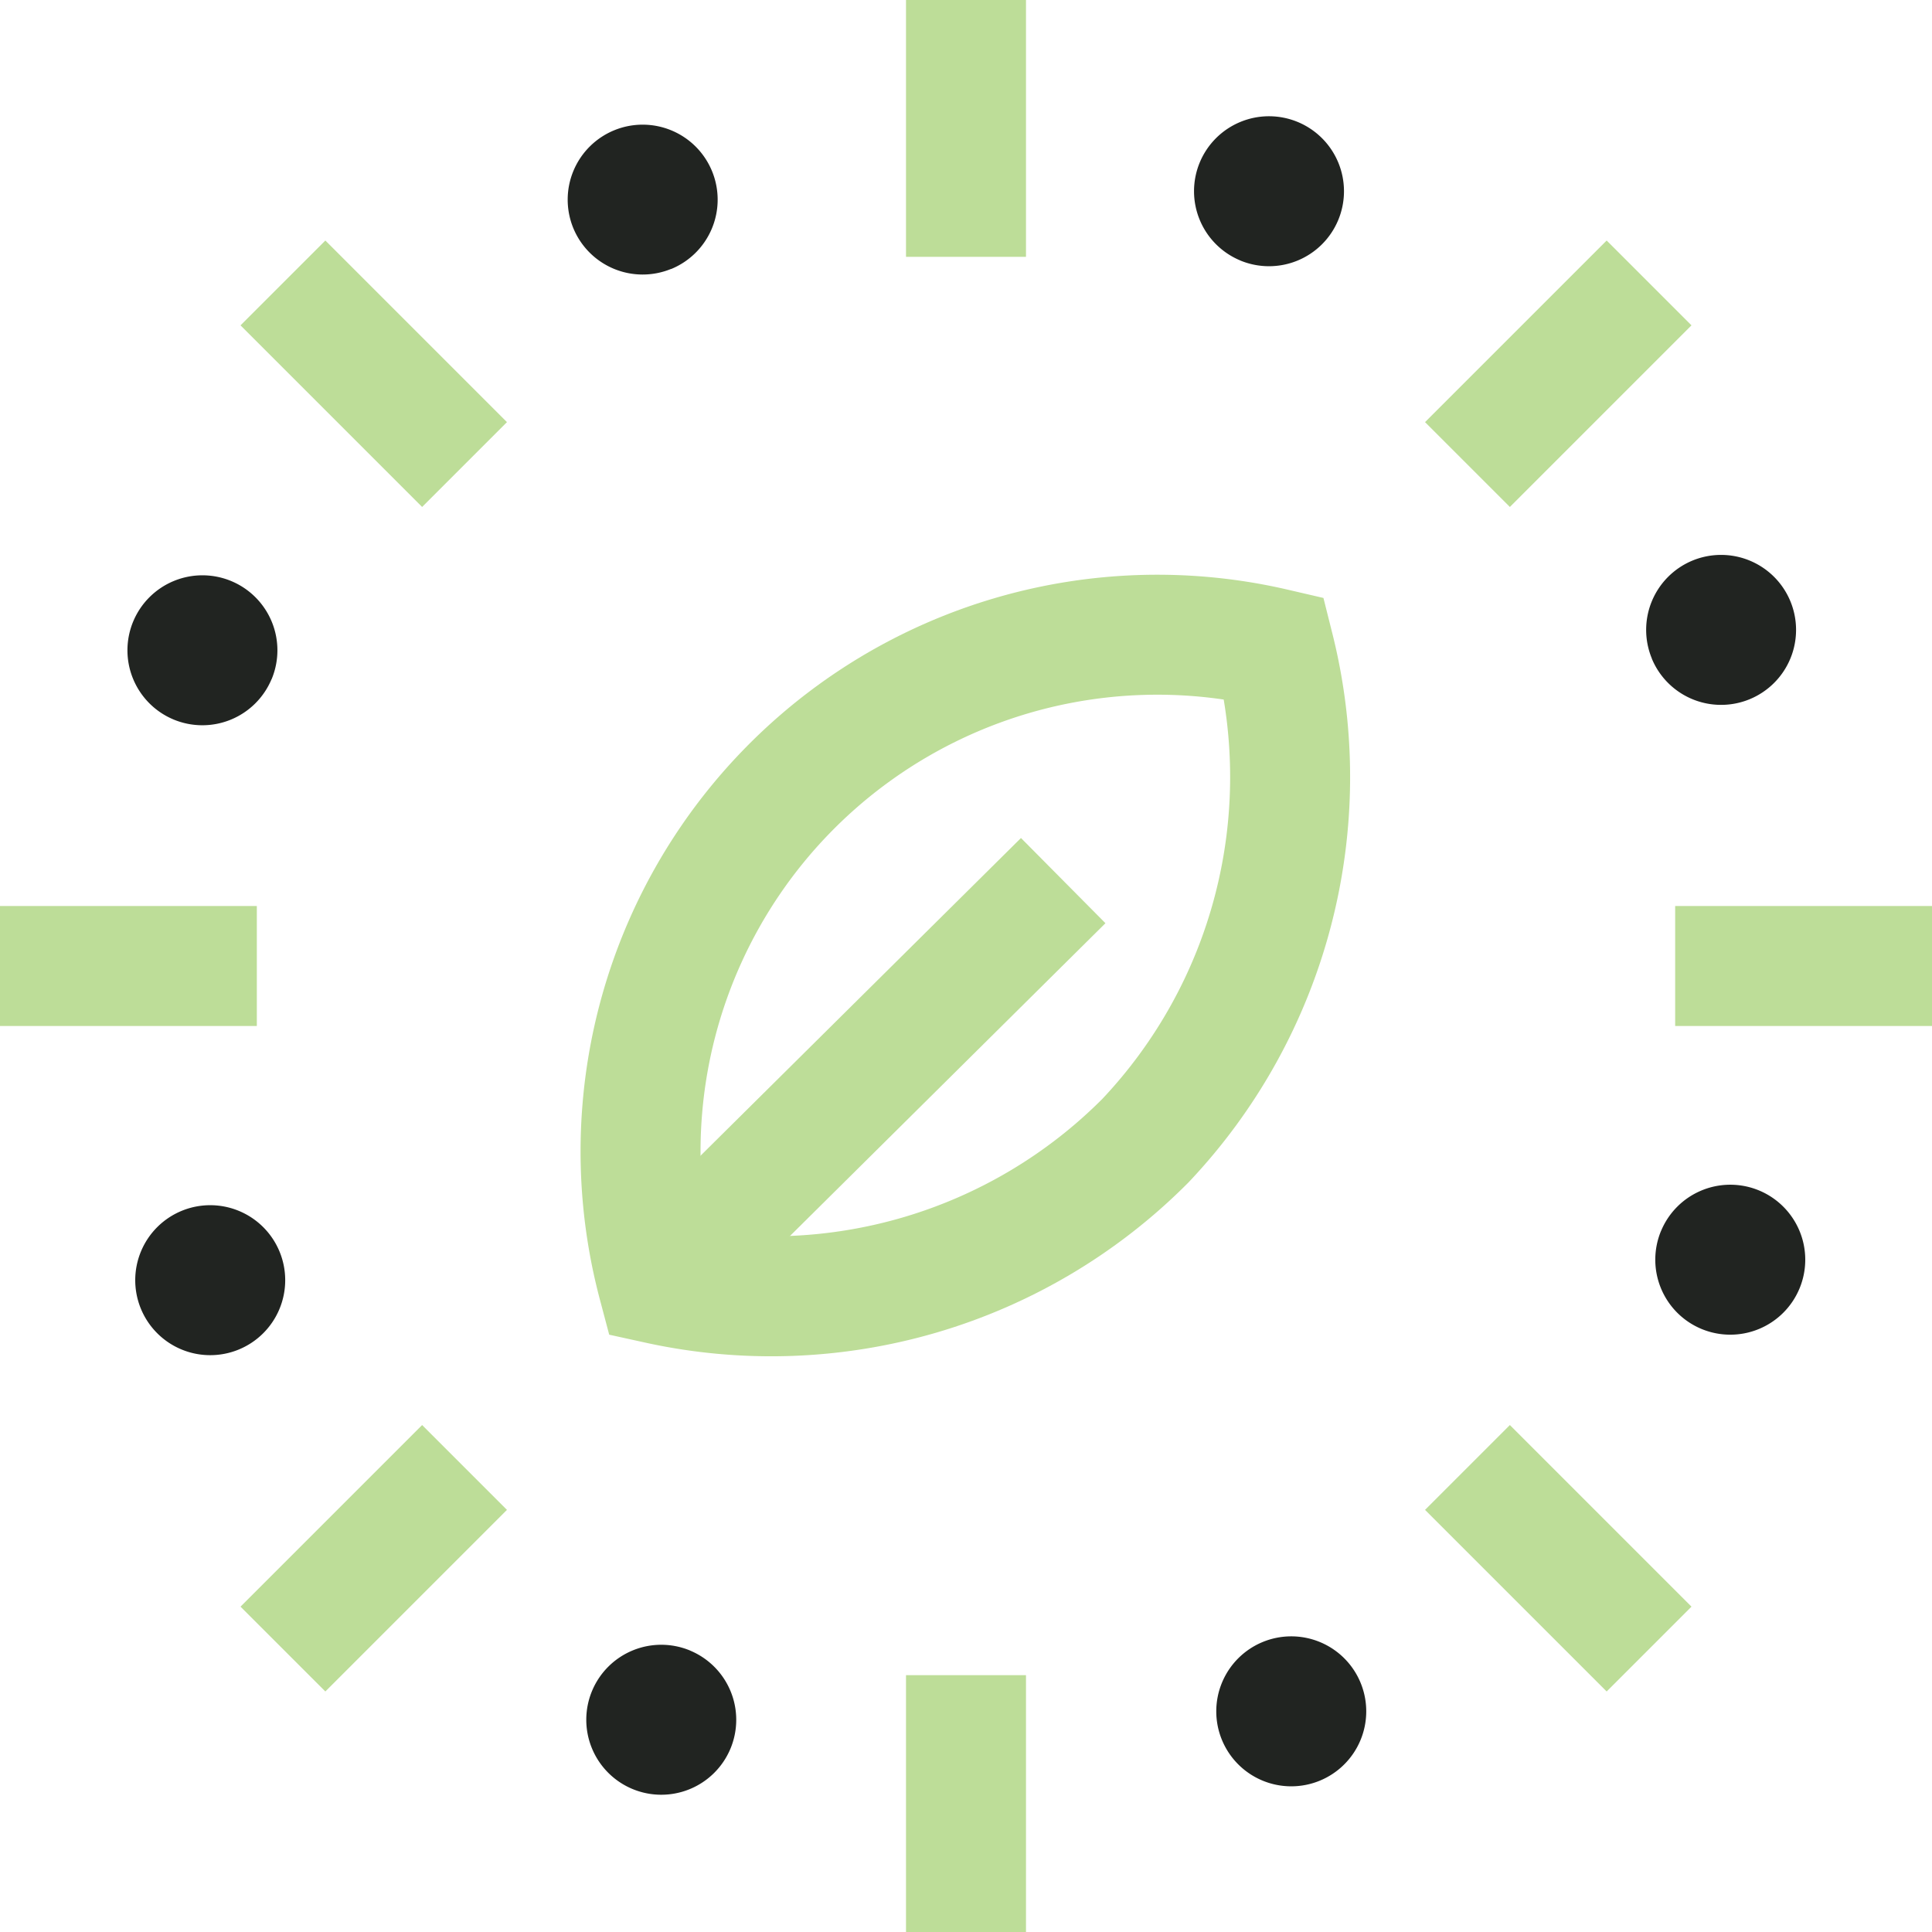 <svg xmlns="http://www.w3.org/2000/svg" xmlns:xlink="http://www.w3.org/1999/xlink" width="64.414" height="64.414" viewBox="0 0 64.414 64.414">
  <defs>
    <clipPath id="clip-path">
      <rect id="Rectangle_209" data-name="Rectangle 209" width="64.414" height="64.414" transform="translate(0 0)" fill="none"/>
    </clipPath>
  </defs>
  <g id="Group_6760" data-name="Group 6760" transform="translate(0 0)">
    <g id="Group_2311" data-name="Group 2311" clip-path="url(#clip-path)">
      <path id="Path_2431" data-name="Path 2431" d="M21.932,42.808a17.23,17.23,0,0,1,20.55-21.2,17.646,17.646,0,0,1-4.291,16.42A17.59,17.59,0,0,1,21.932,42.808Z" fill="none" stroke="#bddd98" stroke-miterlimit="10" stroke-width="4"/>
      <line id="Line_805" data-name="Line 805" y1="13.424" x2="13.54" transform="translate(21.908 29.36)" fill="none" stroke="#bddd98" stroke-miterlimit="10" stroke-width="4"/>
      <path id="Path_2432" data-name="Path 2432" d="M41.351,8.685A2.5,2.5,0,1,0,40,5.418h0a2.5,2.5,0,0,0,1.352,3.266" fill="#212421"/>
      <path id="Path_2433" data-name="Path 2433" d="M55.071,21.955a2.5,2.5,0,1,0,1.357-3.265h0a2.5,2.5,0,0,0-1.355,3.264" fill="#212421"/>
      <path id="Path_2434" data-name="Path 2434" d="M55.38,41.039a2.5,2.5,0,1,0,3.269-1.348h0a2.5,2.5,0,0,0-3.268,1.348" fill="#212421"/>
      <path id="Path_2435" data-name="Path 2435" d="M42.1,54.745a2.5,2.5,0,1,0,3.263,1.36h0A2.5,2.5,0,0,0,42.1,54.745" fill="#212421"/>
      <path id="Path_2436" data-name="Path 2436" d="M23.011,55.031a2.5,2.5,0,1,0,1.343,3.27h0a2.5,2.5,0,0,0-1.344-3.269" fill="#212421"/>
      <path id="Path_2437" data-name="Path 2437" d="M9.321,41.731a2.5,2.5,0,1,0-1.363,3.264,2.5,2.5,0,0,0,1.363-3.264" fill="#212421"/>
      <path id="Path_2438" data-name="Path 2438" d="M9.055,22.647a2.5,2.5,0,1,0-3.272,1.34h0a2.5,2.5,0,0,0,3.27-1.341" fill="#212421"/>
      <path id="Path_2439" data-name="Path 2439" d="M22.372,8.971A2.5,2.5,0,1,0,19.112,7.6h0a2.5,2.5,0,0,0,3.26,1.367" fill="#212421"/>
      <line id="Line_806" data-name="Line 806" y2="8.563" transform="translate(32.207 55.851)" fill="none" stroke="#bddd98" stroke-miterlimit="10" stroke-width="4"/>
      <line id="Line_807" data-name="Line 807" x2="6.055" y2="6.055" transform="translate(48.926 48.926)" fill="none" stroke="#bddd98" stroke-miterlimit="10" stroke-width="4"/>
      <line id="Line_808" data-name="Line 808" x2="8.563" transform="translate(55.851 32.207)" fill="none" stroke="#bddd98" stroke-miterlimit="10" stroke-width="4"/>
      <line id="Line_809" data-name="Line 809" y1="6.055" x2="6.055" transform="translate(48.926 9.433)" fill="none" stroke="#bddd98" stroke-miterlimit="10" stroke-width="4"/>
      <line id="Line_810" data-name="Line 810" y1="8.563" transform="translate(32.207 0)" fill="none" stroke="#bddd98" stroke-miterlimit="10" stroke-width="4"/>
      <line id="Line_811" data-name="Line 811" x1="6.055" y1="6.055" transform="translate(9.433 9.433)" fill="none" stroke="#bddd98" stroke-miterlimit="10" stroke-width="4"/>
      <line id="Line_812" data-name="Line 812" x1="8.563" transform="translate(0 32.207)" fill="none" stroke="#bddd98" stroke-miterlimit="10" stroke-width="4"/>
      <line id="Line_813" data-name="Line 813" x1="6.055" y2="6.055" transform="translate(9.433 48.926)" fill="none" stroke="#bddd98" stroke-miterlimit="10" stroke-width="4"/>
    </g>
  </g>
</svg>
